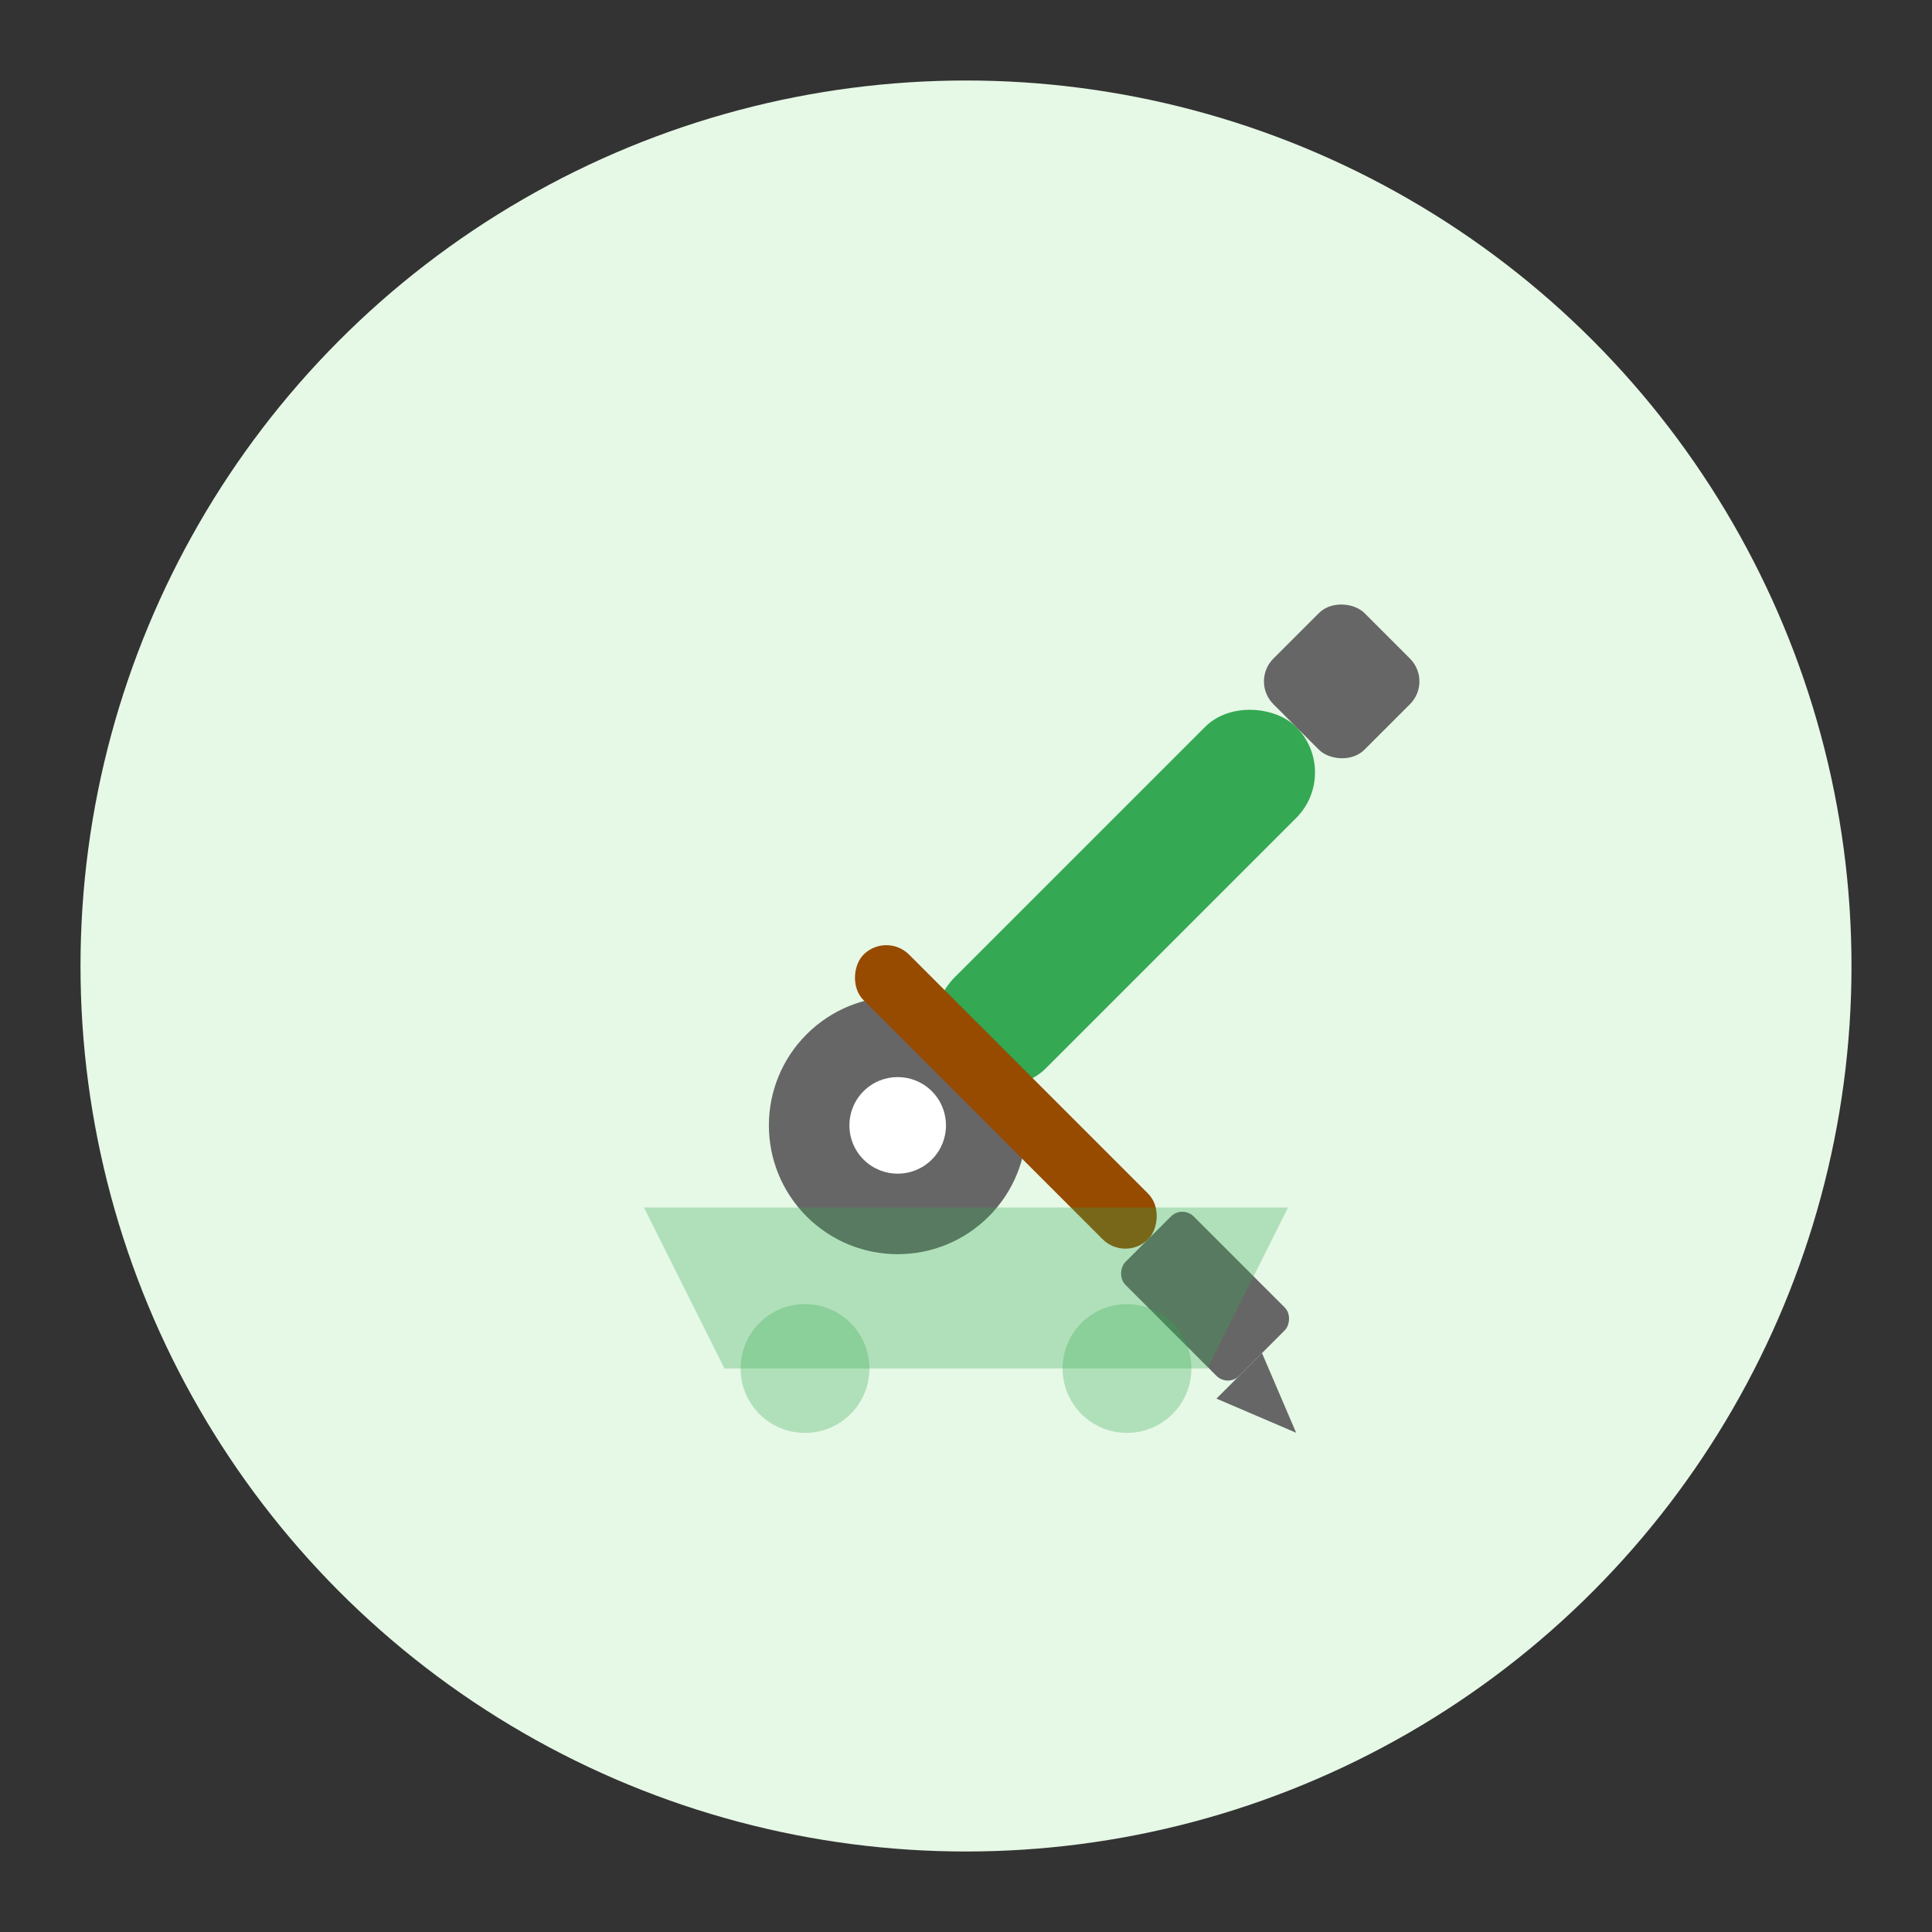 <svg xmlns="http://www.w3.org/2000/svg" width="120" height="120" viewBox="0 0 120 120">
  <rect x="0" y="0" width="120" height="120" fill="#333333" stroke="none"/>
  <style>
    .bg-circle { fill: #e6f8e6; }
    .repair-icon { fill: #34a853; }
    .wrench-metal { fill: #666; }
    .wrench-handle { fill: #34a853; }
  </style>
  
  <!-- Background circle -->
  <circle class="bg-circle" cx="60" cy="60" r="55" />
  
  <!-- Repair Tools Icon -->
  <g transform="translate(30, 30)">
    <!-- Wrench -->
    <g transform="rotate(-45, 30, 30)">
      <rect class="wrench-handle" x="25" y="30" width="30" height="8" rx="4" />
      <circle class="wrench-metal" cx="20" cy="34" r="8" />
      <circle fill="white" cx="20" cy="34" r="3" />
      <rect class="wrench-metal" x="55" y="30" width="8" height="8" rx="2" />
    </g>
    
    <!-- Screwdriver -->
    <g transform="rotate(45, 30, 30)">
      <rect fill="#964B00" x="25" y="32" width="25" height="4" rx="2" />
      <rect class="wrench-metal" x="50" y="31" width="10" height="6" rx="1" />
      <polygon class="wrench-metal" points="60,34 65,36 60,38" />
    </g>
    
    <!-- Car silhouette in background -->
    <path class="repair-icon" d="M15,55 L10,45 L50,45 L45,55 L15,55 Z" fill-opacity="0.3" />
    <circle class="repair-icon" cx="20" cy="55" r="4" fill-opacity="0.3" />
    <circle class="repair-icon" cx="40" cy="55" r="4" fill-opacity="0.3" />
  </g>
</svg>
